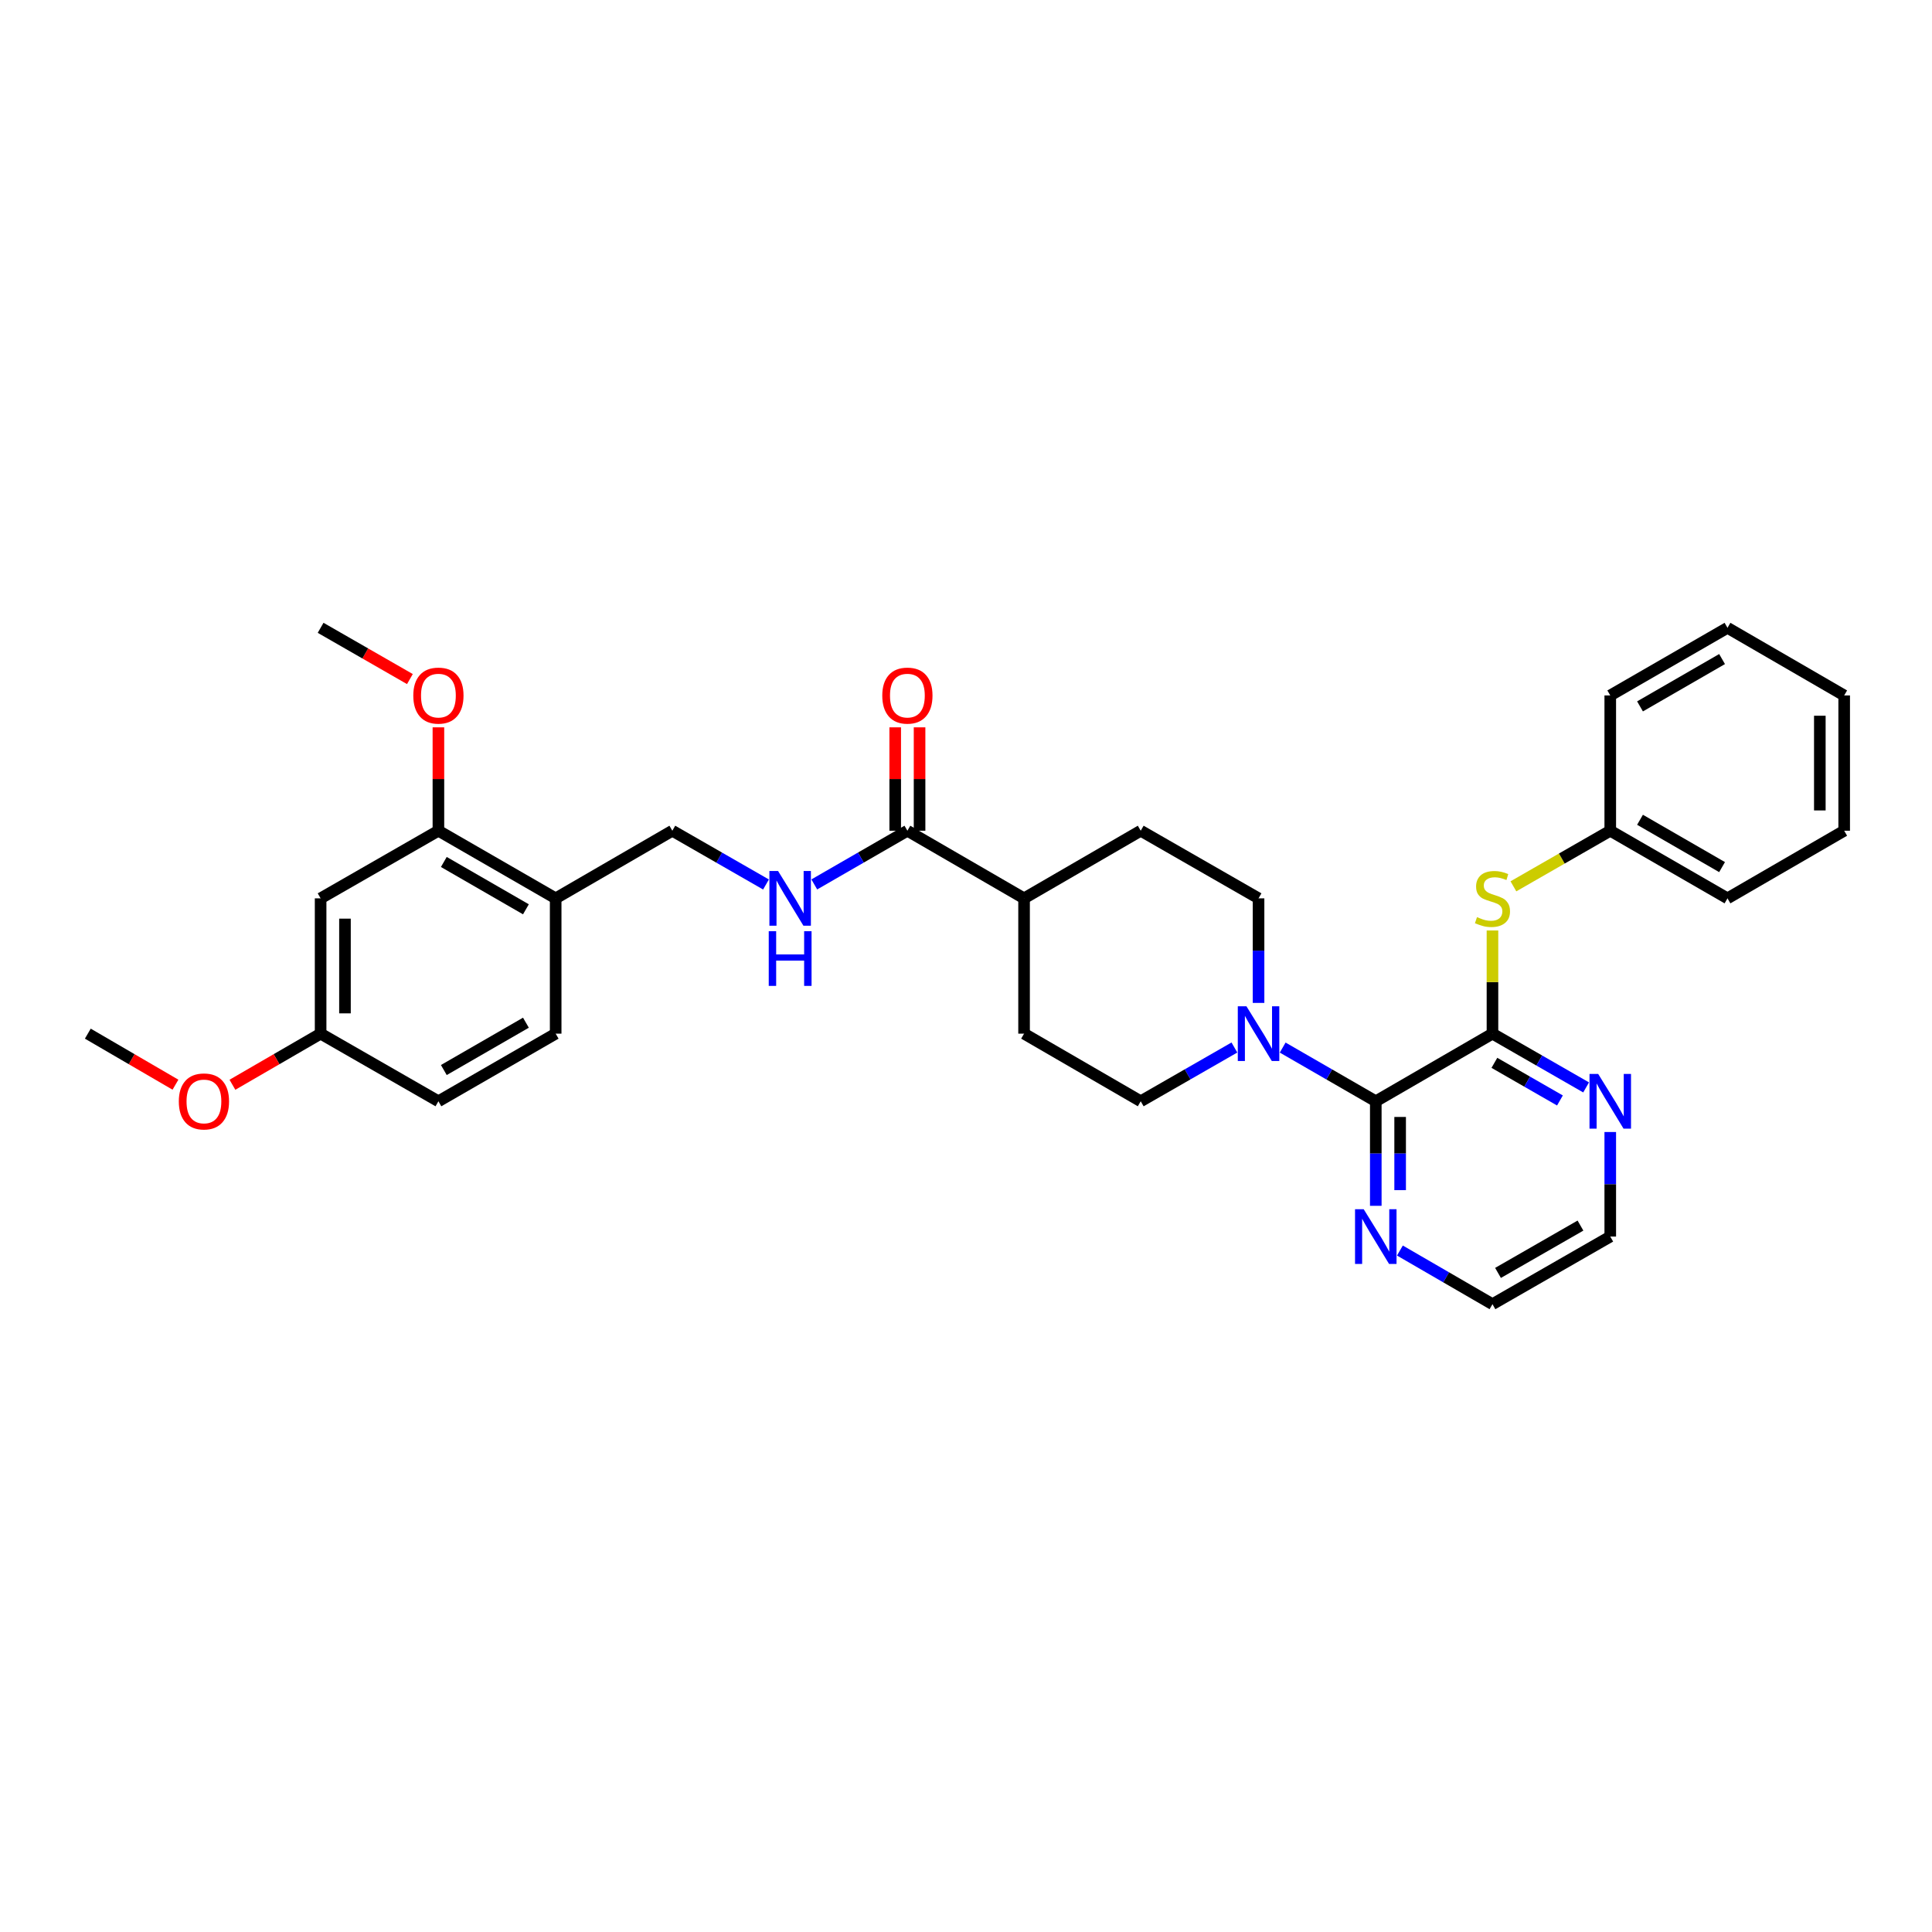 <?xml version='1.0' encoding='iso-8859-1'?>
<svg version='1.1' baseProfile='full'
              xmlns='http://www.w3.org/2000/svg'
                      xmlns:rdkit='http://www.rdkit.org/xml'
                      xmlns:xlink='http://www.w3.org/1999/xlink'
                  xml:space='preserve'
width='1000px' height='1000px' viewBox='0 0 1000 1000'>
<!-- END OF HEADER -->
<rect style='opacity:1.0;fill:#FFFFFF;stroke:none' width='1000' height='1000' x='0' y='0'> </rect>
<path class='bond-0' d='M 772.499,535.016 L 712.104,570.017' style='fill:none;fill-rule:evenodd;stroke:#000000;stroke-width:6px;stroke-linecap:butt;stroke-linejoin:miter;stroke-opacity:1' />
<path class='bond-3' d='M 772.499,535.016 L 772.499,508.315' style='fill:none;fill-rule:evenodd;stroke:#000000;stroke-width:6px;stroke-linecap:butt;stroke-linejoin:miter;stroke-opacity:1' />
<path class='bond-3' d='M 772.499,508.315 L 772.499,481.615' style='fill:none;fill-rule:evenodd;stroke:#CCCC00;stroke-width:6px;stroke-linecap:butt;stroke-linejoin:miter;stroke-opacity:1' />
<path class='bond-7' d='M 772.499,535.016 L 796.735,548.929' style='fill:none;fill-rule:evenodd;stroke:#000000;stroke-width:6px;stroke-linecap:butt;stroke-linejoin:miter;stroke-opacity:1' />
<path class='bond-7' d='M 796.735,548.929 L 820.971,562.843' style='fill:none;fill-rule:evenodd;stroke:#0000FF;stroke-width:6px;stroke-linecap:butt;stroke-linejoin:miter;stroke-opacity:1' />
<path class='bond-7' d='M 773.494,550.122 L 790.459,559.861' style='fill:none;fill-rule:evenodd;stroke:#000000;stroke-width:6px;stroke-linecap:butt;stroke-linejoin:miter;stroke-opacity:1' />
<path class='bond-7' d='M 790.459,559.861 L 807.424,569.601' style='fill:none;fill-rule:evenodd;stroke:#0000FF;stroke-width:6px;stroke-linecap:butt;stroke-linejoin:miter;stroke-opacity:1' />
<path class='bond-1' d='M 712.104,570.017 L 688.009,556.119' style='fill:none;fill-rule:evenodd;stroke:#000000;stroke-width:6px;stroke-linecap:butt;stroke-linejoin:miter;stroke-opacity:1' />
<path class='bond-1' d='M 688.009,556.119 L 663.913,542.221' style='fill:none;fill-rule:evenodd;stroke:#0000FF;stroke-width:6px;stroke-linecap:butt;stroke-linejoin:miter;stroke-opacity:1' />
<path class='bond-8' d='M 712.104,570.017 L 712.104,597.074' style='fill:none;fill-rule:evenodd;stroke:#000000;stroke-width:6px;stroke-linecap:butt;stroke-linejoin:miter;stroke-opacity:1' />
<path class='bond-8' d='M 712.104,597.074 L 712.104,624.131' style='fill:none;fill-rule:evenodd;stroke:#0000FF;stroke-width:6px;stroke-linecap:butt;stroke-linejoin:miter;stroke-opacity:1' />
<path class='bond-8' d='M 724.71,578.134 L 724.71,597.074' style='fill:none;fill-rule:evenodd;stroke:#000000;stroke-width:6px;stroke-linecap:butt;stroke-linejoin:miter;stroke-opacity:1' />
<path class='bond-8' d='M 724.71,597.074 L 724.71,616.014' style='fill:none;fill-rule:evenodd;stroke:#0000FF;stroke-width:6px;stroke-linecap:butt;stroke-linejoin:miter;stroke-opacity:1' />
<path class='bond-11' d='M 638.924,542.189 L 614.681,556.103' style='fill:none;fill-rule:evenodd;stroke:#0000FF;stroke-width:6px;stroke-linecap:butt;stroke-linejoin:miter;stroke-opacity:1' />
<path class='bond-11' d='M 614.681,556.103 L 590.438,570.017' style='fill:none;fill-rule:evenodd;stroke:#000000;stroke-width:6px;stroke-linecap:butt;stroke-linejoin:miter;stroke-opacity:1' />
<path class='bond-12' d='M 651.422,519.105 L 651.422,492.045' style='fill:none;fill-rule:evenodd;stroke:#0000FF;stroke-width:6px;stroke-linecap:butt;stroke-linejoin:miter;stroke-opacity:1' />
<path class='bond-12' d='M 651.422,492.045 L 651.422,464.984' style='fill:none;fill-rule:evenodd;stroke:#000000;stroke-width:6px;stroke-linecap:butt;stroke-linejoin:miter;stroke-opacity:1' />
<path class='bond-2' d='M 469.662,429.983 L 530.057,464.984' style='fill:none;fill-rule:evenodd;stroke:#000000;stroke-width:6px;stroke-linecap:butt;stroke-linejoin:miter;stroke-opacity:1' />
<path class='bond-5' d='M 469.662,429.983 L 445.567,443.881' style='fill:none;fill-rule:evenodd;stroke:#000000;stroke-width:6px;stroke-linecap:butt;stroke-linejoin:miter;stroke-opacity:1' />
<path class='bond-5' d='M 445.567,443.881 L 421.472,457.779' style='fill:none;fill-rule:evenodd;stroke:#0000FF;stroke-width:6px;stroke-linecap:butt;stroke-linejoin:miter;stroke-opacity:1' />
<path class='bond-14' d='M 475.965,429.983 L 475.965,403.226' style='fill:none;fill-rule:evenodd;stroke:#000000;stroke-width:6px;stroke-linecap:butt;stroke-linejoin:miter;stroke-opacity:1' />
<path class='bond-14' d='M 475.965,403.226 L 475.965,376.469' style='fill:none;fill-rule:evenodd;stroke:#FF0000;stroke-width:6px;stroke-linecap:butt;stroke-linejoin:miter;stroke-opacity:1' />
<path class='bond-14' d='M 463.36,429.983 L 463.36,403.226' style='fill:none;fill-rule:evenodd;stroke:#000000;stroke-width:6px;stroke-linecap:butt;stroke-linejoin:miter;stroke-opacity:1' />
<path class='bond-14' d='M 463.36,403.226 L 463.36,376.469' style='fill:none;fill-rule:evenodd;stroke:#FF0000;stroke-width:6px;stroke-linecap:butt;stroke-linejoin:miter;stroke-opacity:1' />
<path class='bond-19' d='M 783.337,458.763 L 808.402,444.373' style='fill:none;fill-rule:evenodd;stroke:#CCCC00;stroke-width:6px;stroke-linecap:butt;stroke-linejoin:miter;stroke-opacity:1' />
<path class='bond-19' d='M 808.402,444.373 L 833.468,429.983' style='fill:none;fill-rule:evenodd;stroke:#000000;stroke-width:6px;stroke-linecap:butt;stroke-linejoin:miter;stroke-opacity:1' />
<path class='bond-4' d='M 287.616,464.984 L 347.997,429.983' style='fill:none;fill-rule:evenodd;stroke:#000000;stroke-width:6px;stroke-linecap:butt;stroke-linejoin:miter;stroke-opacity:1' />
<path class='bond-6' d='M 287.616,464.984 L 226.92,429.983' style='fill:none;fill-rule:evenodd;stroke:#000000;stroke-width:6px;stroke-linecap:butt;stroke-linejoin:miter;stroke-opacity:1' />
<path class='bond-6' d='M 272.214,470.654 L 229.727,446.153' style='fill:none;fill-rule:evenodd;stroke:#000000;stroke-width:6px;stroke-linecap:butt;stroke-linejoin:miter;stroke-opacity:1' />
<path class='bond-15' d='M 287.616,464.984 L 287.616,535.016' style='fill:none;fill-rule:evenodd;stroke:#000000;stroke-width:6px;stroke-linecap:butt;stroke-linejoin:miter;stroke-opacity:1' />
<path class='bond-13' d='M 396.482,457.811 L 372.24,443.897' style='fill:none;fill-rule:evenodd;stroke:#0000FF;stroke-width:6px;stroke-linecap:butt;stroke-linejoin:miter;stroke-opacity:1' />
<path class='bond-13' d='M 372.24,443.897 L 347.997,429.983' style='fill:none;fill-rule:evenodd;stroke:#000000;stroke-width:6px;stroke-linecap:butt;stroke-linejoin:miter;stroke-opacity:1' />
<path class='bond-9' d='M 226.92,429.983 L 165.95,464.984' style='fill:none;fill-rule:evenodd;stroke:#000000;stroke-width:6px;stroke-linecap:butt;stroke-linejoin:miter;stroke-opacity:1' />
<path class='bond-21' d='M 226.92,429.983 L 226.92,403.226' style='fill:none;fill-rule:evenodd;stroke:#000000;stroke-width:6px;stroke-linecap:butt;stroke-linejoin:miter;stroke-opacity:1' />
<path class='bond-21' d='M 226.92,403.226 L 226.92,376.469' style='fill:none;fill-rule:evenodd;stroke:#FF0000;stroke-width:6px;stroke-linecap:butt;stroke-linejoin:miter;stroke-opacity:1' />
<path class='bond-23' d='M 833.468,585.928 L 833.468,612.985' style='fill:none;fill-rule:evenodd;stroke:#0000FF;stroke-width:6px;stroke-linecap:butt;stroke-linejoin:miter;stroke-opacity:1' />
<path class='bond-23' d='M 833.468,612.985 L 833.468,640.042' style='fill:none;fill-rule:evenodd;stroke:#000000;stroke-width:6px;stroke-linecap:butt;stroke-linejoin:miter;stroke-opacity:1' />
<path class='bond-32' d='M 724.589,647.277 L 748.544,661.16' style='fill:none;fill-rule:evenodd;stroke:#0000FF;stroke-width:6px;stroke-linecap:butt;stroke-linejoin:miter;stroke-opacity:1' />
<path class='bond-32' d='M 748.544,661.16 L 772.499,675.043' style='fill:none;fill-rule:evenodd;stroke:#000000;stroke-width:6px;stroke-linecap:butt;stroke-linejoin:miter;stroke-opacity:1' />
<path class='bond-35' d='M 165.95,464.984 L 165.95,535.016' style='fill:none;fill-rule:evenodd;stroke:#000000;stroke-width:6px;stroke-linecap:butt;stroke-linejoin:miter;stroke-opacity:1' />
<path class='bond-35' d='M 178.556,475.489 L 178.556,524.511' style='fill:none;fill-rule:evenodd;stroke:#000000;stroke-width:6px;stroke-linecap:butt;stroke-linejoin:miter;stroke-opacity:1' />
<path class='bond-10' d='M 530.057,464.984 L 590.438,429.983' style='fill:none;fill-rule:evenodd;stroke:#000000;stroke-width:6px;stroke-linecap:butt;stroke-linejoin:miter;stroke-opacity:1' />
<path class='bond-33' d='M 530.057,464.984 L 530.057,535.016' style='fill:none;fill-rule:evenodd;stroke:#000000;stroke-width:6px;stroke-linecap:butt;stroke-linejoin:miter;stroke-opacity:1' />
<path class='bond-17' d='M 590.438,570.017 L 530.057,535.016' style='fill:none;fill-rule:evenodd;stroke:#000000;stroke-width:6px;stroke-linecap:butt;stroke-linejoin:miter;stroke-opacity:1' />
<path class='bond-16' d='M 651.422,464.984 L 590.438,429.983' style='fill:none;fill-rule:evenodd;stroke:#000000;stroke-width:6px;stroke-linecap:butt;stroke-linejoin:miter;stroke-opacity:1' />
<path class='bond-20' d='M 287.616,535.016 L 226.92,570.017' style='fill:none;fill-rule:evenodd;stroke:#000000;stroke-width:6px;stroke-linecap:butt;stroke-linejoin:miter;stroke-opacity:1' />
<path class='bond-20' d='M 272.214,529.346 L 229.727,553.847' style='fill:none;fill-rule:evenodd;stroke:#000000;stroke-width:6px;stroke-linecap:butt;stroke-linejoin:miter;stroke-opacity:1' />
<path class='bond-18' d='M 165.95,535.016 L 226.92,570.017' style='fill:none;fill-rule:evenodd;stroke:#000000;stroke-width:6px;stroke-linecap:butt;stroke-linejoin:miter;stroke-opacity:1' />
<path class='bond-22' d='M 165.95,535.016 L 143.126,548.244' style='fill:none;fill-rule:evenodd;stroke:#000000;stroke-width:6px;stroke-linecap:butt;stroke-linejoin:miter;stroke-opacity:1' />
<path class='bond-22' d='M 143.126,548.244 L 120.301,561.472' style='fill:none;fill-rule:evenodd;stroke:#FF0000;stroke-width:6px;stroke-linecap:butt;stroke-linejoin:miter;stroke-opacity:1' />
<path class='bond-25' d='M 833.468,429.983 L 894.143,464.984' style='fill:none;fill-rule:evenodd;stroke:#000000;stroke-width:6px;stroke-linecap:butt;stroke-linejoin:miter;stroke-opacity:1' />
<path class='bond-25' d='M 848.868,424.314 L 891.341,448.815' style='fill:none;fill-rule:evenodd;stroke:#000000;stroke-width:6px;stroke-linecap:butt;stroke-linejoin:miter;stroke-opacity:1' />
<path class='bond-26' d='M 833.468,429.983 L 833.468,359.958' style='fill:none;fill-rule:evenodd;stroke:#000000;stroke-width:6px;stroke-linecap:butt;stroke-linejoin:miter;stroke-opacity:1' />
<path class='bond-27' d='M 212.162,351.486 L 189.056,338.221' style='fill:none;fill-rule:evenodd;stroke:#FF0000;stroke-width:6px;stroke-linecap:butt;stroke-linejoin:miter;stroke-opacity:1' />
<path class='bond-27' d='M 189.056,338.221 L 165.95,324.957' style='fill:none;fill-rule:evenodd;stroke:#000000;stroke-width:6px;stroke-linecap:butt;stroke-linejoin:miter;stroke-opacity:1' />
<path class='bond-28' d='M 90.817,561.434 L 68.136,548.225' style='fill:none;fill-rule:evenodd;stroke:#FF0000;stroke-width:6px;stroke-linecap:butt;stroke-linejoin:miter;stroke-opacity:1' />
<path class='bond-28' d='M 68.136,548.225 L 45.455,535.016' style='fill:none;fill-rule:evenodd;stroke:#000000;stroke-width:6px;stroke-linecap:butt;stroke-linejoin:miter;stroke-opacity:1' />
<path class='bond-24' d='M 833.468,640.042 L 772.499,675.043' style='fill:none;fill-rule:evenodd;stroke:#000000;stroke-width:6px;stroke-linecap:butt;stroke-linejoin:miter;stroke-opacity:1' />
<path class='bond-24' d='M 818.047,634.36 L 775.368,658.861' style='fill:none;fill-rule:evenodd;stroke:#000000;stroke-width:6px;stroke-linecap:butt;stroke-linejoin:miter;stroke-opacity:1' />
<path class='bond-30' d='M 894.143,464.984 L 954.545,429.983' style='fill:none;fill-rule:evenodd;stroke:#000000;stroke-width:6px;stroke-linecap:butt;stroke-linejoin:miter;stroke-opacity:1' />
<path class='bond-29' d='M 833.468,359.958 L 894.143,324.957' style='fill:none;fill-rule:evenodd;stroke:#000000;stroke-width:6px;stroke-linecap:butt;stroke-linejoin:miter;stroke-opacity:1' />
<path class='bond-29' d='M 848.868,365.627 L 891.341,341.126' style='fill:none;fill-rule:evenodd;stroke:#000000;stroke-width:6px;stroke-linecap:butt;stroke-linejoin:miter;stroke-opacity:1' />
<path class='bond-31' d='M 894.143,324.957 L 954.545,359.958' style='fill:none;fill-rule:evenodd;stroke:#000000;stroke-width:6px;stroke-linecap:butt;stroke-linejoin:miter;stroke-opacity:1' />
<path class='bond-34' d='M 954.545,429.983 L 954.545,359.958' style='fill:none;fill-rule:evenodd;stroke:#000000;stroke-width:6px;stroke-linecap:butt;stroke-linejoin:miter;stroke-opacity:1' />
<path class='bond-34' d='M 941.94,419.479 L 941.94,370.462' style='fill:none;fill-rule:evenodd;stroke:#000000;stroke-width:6px;stroke-linecap:butt;stroke-linejoin:miter;stroke-opacity:1' />
<path  class='atom-2' d='M 645.162 520.856
L 654.442 535.856
Q 655.362 537.336, 656.842 540.016
Q 658.322 542.696, 658.402 542.856
L 658.402 520.856
L 662.162 520.856
L 662.162 549.176
L 658.282 549.176
L 648.322 532.776
Q 647.162 530.856, 645.922 528.656
Q 644.722 526.456, 644.362 525.776
L 644.362 549.176
L 640.682 549.176
L 640.682 520.856
L 645.162 520.856
' fill='#0000FF'/>
<path  class='atom-4' d='M 764.499 474.704
Q 764.819 474.824, 766.139 475.384
Q 767.459 475.944, 768.899 476.304
Q 770.379 476.624, 771.819 476.624
Q 774.499 476.624, 776.059 475.344
Q 777.619 474.024, 777.619 471.744
Q 777.619 470.184, 776.819 469.224
Q 776.059 468.264, 774.859 467.744
Q 773.659 467.224, 771.659 466.624
Q 769.139 465.864, 767.619 465.144
Q 766.139 464.424, 765.059 462.904
Q 764.019 461.384, 764.019 458.824
Q 764.019 455.264, 766.419 453.064
Q 768.859 450.864, 773.659 450.864
Q 776.939 450.864, 780.659 452.424
L 779.739 455.504
Q 776.339 454.104, 773.779 454.104
Q 771.019 454.104, 769.499 455.264
Q 767.979 456.384, 768.019 458.344
Q 768.019 459.864, 768.779 460.784
Q 769.579 461.704, 770.699 462.224
Q 771.859 462.744, 773.779 463.344
Q 776.339 464.144, 777.859 464.944
Q 779.379 465.744, 780.459 467.384
Q 781.579 468.984, 781.579 471.744
Q 781.579 475.664, 778.939 477.784
Q 776.339 479.864, 771.979 479.864
Q 769.459 479.864, 767.539 479.304
Q 765.659 478.784, 763.419 477.864
L 764.499 474.704
' fill='#CCCC00'/>
<path  class='atom-6' d='M 402.72 450.824
L 412 465.824
Q 412.92 467.304, 414.4 469.984
Q 415.88 472.664, 415.96 472.824
L 415.96 450.824
L 419.72 450.824
L 419.72 479.144
L 415.84 479.144
L 405.88 462.744
Q 404.72 460.824, 403.48 458.624
Q 402.28 456.424, 401.92 455.744
L 401.92 479.144
L 398.24 479.144
L 398.24 450.824
L 402.72 450.824
' fill='#0000FF'/>
<path  class='atom-6' d='M 397.9 481.976
L 401.74 481.976
L 401.74 494.016
L 416.22 494.016
L 416.22 481.976
L 420.06 481.976
L 420.06 510.296
L 416.22 510.296
L 416.22 497.216
L 401.74 497.216
L 401.74 510.296
L 397.9 510.296
L 397.9 481.976
' fill='#0000FF'/>
<path  class='atom-8' d='M 827.208 555.857
L 836.488 570.857
Q 837.408 572.337, 838.888 575.017
Q 840.368 577.697, 840.448 577.857
L 840.448 555.857
L 844.208 555.857
L 844.208 584.177
L 840.328 584.177
L 830.368 567.777
Q 829.208 565.857, 827.968 563.657
Q 826.768 561.457, 826.408 560.777
L 826.408 584.177
L 822.728 584.177
L 822.728 555.857
L 827.208 555.857
' fill='#0000FF'/>
<path  class='atom-9' d='M 705.844 625.882
L 715.124 640.882
Q 716.044 642.362, 717.524 645.042
Q 719.004 647.722, 719.084 647.882
L 719.084 625.882
L 722.844 625.882
L 722.844 654.202
L 718.964 654.202
L 709.004 637.802
Q 707.844 635.882, 706.604 633.682
Q 705.404 631.482, 705.044 630.802
L 705.044 654.202
L 701.364 654.202
L 701.364 625.882
L 705.844 625.882
' fill='#0000FF'/>
<path  class='atom-15' d='M 456.662 360.038
Q 456.662 353.238, 460.022 349.438
Q 463.382 345.638, 469.662 345.638
Q 475.942 345.638, 479.302 349.438
Q 482.662 353.238, 482.662 360.038
Q 482.662 366.918, 479.262 370.838
Q 475.862 374.718, 469.662 374.718
Q 463.422 374.718, 460.022 370.838
Q 456.662 366.958, 456.662 360.038
M 469.662 371.518
Q 473.982 371.518, 476.302 368.638
Q 478.662 365.718, 478.662 360.038
Q 478.662 354.478, 476.302 351.678
Q 473.982 348.838, 469.662 348.838
Q 465.342 348.838, 462.982 351.638
Q 460.662 354.438, 460.662 360.038
Q 460.662 365.758, 462.982 368.638
Q 465.342 371.518, 469.662 371.518
' fill='#FF0000'/>
<path  class='atom-22' d='M 213.92 360.038
Q 213.92 353.238, 217.28 349.438
Q 220.64 345.638, 226.92 345.638
Q 233.2 345.638, 236.56 349.438
Q 239.92 353.238, 239.92 360.038
Q 239.92 366.918, 236.52 370.838
Q 233.12 374.718, 226.92 374.718
Q 220.68 374.718, 217.28 370.838
Q 213.92 366.958, 213.92 360.038
M 226.92 371.518
Q 231.24 371.518, 233.56 368.638
Q 235.92 365.718, 235.92 360.038
Q 235.92 354.478, 233.56 351.678
Q 231.24 348.838, 226.92 348.838
Q 222.6 348.838, 220.24 351.638
Q 217.92 354.438, 217.92 360.038
Q 217.92 365.758, 220.24 368.638
Q 222.6 371.518, 226.92 371.518
' fill='#FF0000'/>
<path  class='atom-23' d='M 92.555 570.097
Q 92.555 563.297, 95.915 559.497
Q 99.275 555.697, 105.555 555.697
Q 111.835 555.697, 115.195 559.497
Q 118.555 563.297, 118.555 570.097
Q 118.555 576.977, 115.155 580.897
Q 111.755 584.777, 105.555 584.777
Q 99.315 584.777, 95.915 580.897
Q 92.555 577.017, 92.555 570.097
M 105.555 581.577
Q 109.875 581.577, 112.195 578.697
Q 114.555 575.777, 114.555 570.097
Q 114.555 564.537, 112.195 561.737
Q 109.875 558.897, 105.555 558.897
Q 101.235 558.897, 98.875 561.697
Q 96.555 564.497, 96.555 570.097
Q 96.555 575.817, 98.875 578.697
Q 101.235 581.577, 105.555 581.577
' fill='#FF0000'/>
</svg>
